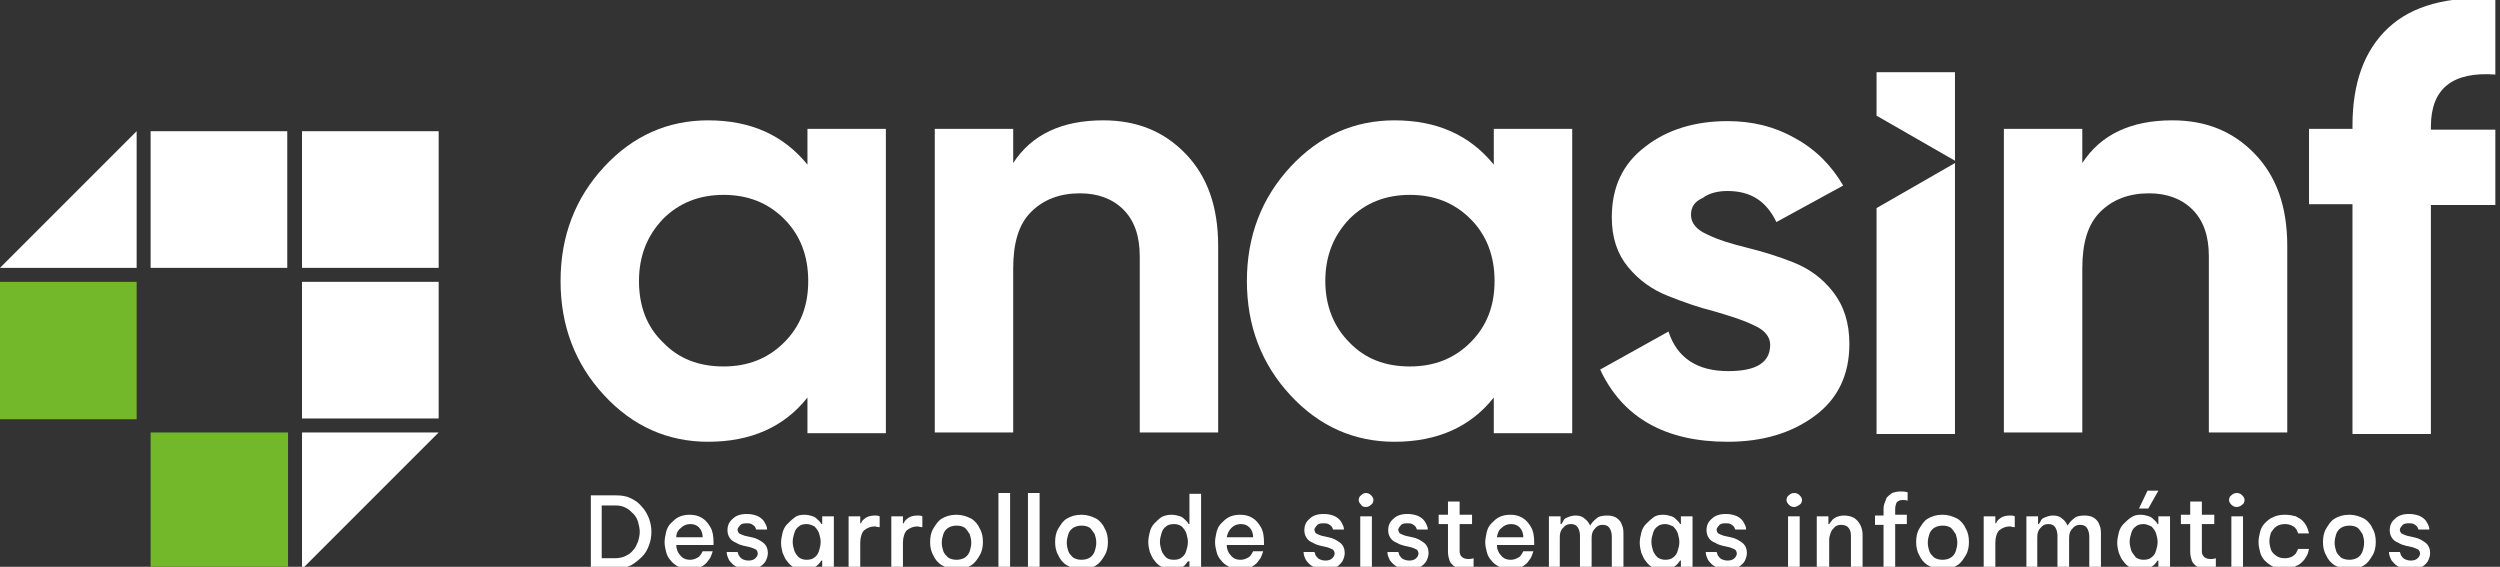 <?xml version="1.0" encoding="utf-8"?>
<!-- Generator: Adobe Illustrator 18.0.0, SVG Export Plug-In . SVG Version: 6.00 Build 0)  -->
<!DOCTYPE svg PUBLIC "-//W3C//DTD SVG 1.1//EN" "http://www.w3.org/Graphics/SVG/1.1/DTD/svg11.dtd">
<svg version="1.1" xmlns="http://www.w3.org/2000/svg" xmlns:xlink="http://www.w3.org/1999/xlink" x="0px" y="0px"
	 viewBox="0 0 322 73" enable-background="new 0 0 322 73" xml:space="preserve">
<rect x="0" y="0" width="322" height="73" fill="#333333" stroke="none"/>
<g id="Capa_2">
	<path fill="#FFFFFF" d="M104,16.6h10.1v39.2H104v-4.6c-3,3.8-7.3,5.7-12.8,5.7c-5.2,0-9.7-2-13.4-6c-3.7-4-5.6-8.9-5.6-14.7
		c0-5.8,1.9-10.7,5.6-14.7c3.7-4,8.2-6,13.4-6c5.5,0,9.7,1.9,12.8,5.7V16.6z M85.4,44.1c2,2.1,4.6,3.1,7.8,3.1c3.1,0,5.7-1,7.8-3.1
		c2.1-2.1,3.1-4.7,3.1-7.9c0-3.2-1-5.9-3.1-8c-2.1-2.1-4.7-3.1-7.8-3.1c-3.1,0-5.7,1-7.8,3.1c-2,2.1-3.1,4.7-3.1,8
		C82.3,39.4,83.3,42.1,85.4,44.1"/>
	<path fill="#FFFFFF" d="M142.1,15.5c4.3,0,7.8,1.4,10.6,4.3c2.8,2.9,4.2,6.8,4.2,11.9v24h-10.1V33c0-2.6-0.7-4.6-2.1-6
		c-1.4-1.4-3.3-2.1-5.6-2.1c-2.6,0-4.7,0.8-6.3,2.4c-1.6,1.6-2.3,4-2.3,7.3v21.1h-10.1V16.6h10.1V21
		C132.9,17.3,136.8,15.5,142.1,15.5"/>
	<path fill="#FFFFFF" d="M192.4,16.6h10.1v39.2h-10.1v-4.6c-3,3.8-7.3,5.7-12.8,5.7c-5.2,0-9.7-2-13.4-6c-3.7-4-5.6-8.9-5.6-14.7
		c0-5.8,1.9-10.7,5.6-14.7c3.7-4,8.2-6,13.4-6c5.5,0,9.7,1.9,12.8,5.7V16.6z M173.8,44.1c2,2.1,4.6,3.1,7.8,3.1c3.1,0,5.7-1,7.8-3.1
		c2.1-2.1,3.1-4.7,3.1-7.9c0-3.2-1-5.9-3.1-8c-2.1-2.1-4.7-3.1-7.8-3.1c-3.1,0-5.7,1-7.8,3.1c-2,2.1-3.1,4.7-3.1,8
		C170.7,39.4,171.8,42.1,173.8,44.1"/>
	<path fill="#FFFFFF" d="M217.8,27.7c0,1,0.7,1.9,2.1,2.5c1.4,0.7,3.1,1.2,5.1,1.7c2,0.5,4,1.1,6,1.9c2,0.8,3.7,2,5.1,3.8
		c1.4,1.8,2.1,4,2.1,6.7c0,4-1.5,7.1-4.5,9.3c-3,2.2-6.7,3.3-11.2,3.3c-8,0-13.5-3.1-16.4-9.3l8.8-4.9c1.1,3.4,3.7,5.1,7.7,5.1
		c3.6,0,5.4-1.1,5.4-3.4c0-1-0.7-1.9-2.1-2.5c-1.4-0.7-3.1-1.2-5.1-1.8c-2-0.5-4-1.2-6-2c-2-0.8-3.7-2-5.1-3.7
		c-1.4-1.7-2.1-3.8-2.1-6.4c0-3.9,1.4-6.9,4.3-9.1c2.8-2.2,6.4-3.3,10.6-3.3c3.2,0,6.1,0.7,8.7,2.2c2.6,1.4,4.7,3.5,6.2,6.1
		l-8.6,4.7c-1.3-2.7-3.3-4-6.3-4c-1.3,0-2.4,0.3-3.2,0.9C218.2,26,217.8,26.7,217.8,27.7"/>
	<path fill="#FFFFFF" d="M279.8,15.5c4.3,0,7.8,1.4,10.6,4.3c2.8,2.9,4.2,6.8,4.2,11.9v24h-10.1V33c0-2.6-0.7-4.6-2.1-6
		c-1.4-1.4-3.3-2.1-5.6-2.1c-2.6,0-4.7,0.8-6.3,2.4c-1.6,1.6-2.3,4-2.3,7.3v21.1h-10.1V16.6h10.1V21
		C270.6,17.3,274.5,15.5,279.8,15.5"/>
	<path fill="#FFFFFF" d="M321.4,9.6c-5.5-0.4-8.3,1.8-8.3,6.7v0.4h8.3v9.7h-8.3v29.5H303V26.3h-5.6v-9.7h5.6v-0.4
		c0-5.5,1.5-9.7,4.6-12.6c3.1-2.9,7.7-4.1,13.8-3.8V9.6z"/>
	<polygon fill="#FFFFFF" points="251.8,20.7 251.8,9.3 241.7,9.3 241.7,14.9 	"/>
	<polygon fill="#FFFFFF" points="241.7,26.8 241.7,55.9 251.8,55.9 251.8,21 	"/>
	<path fill="#FFFFFF" d="M76.1,73.2v-9.4h3.2c0.8,0,1.4,0.1,2,0.4c0.6,0.3,1,0.6,1.4,1.1c0.4,0.4,0.7,1,0.9,1.5
		c0.2,0.6,0.3,1.1,0.3,1.7c0,0.6-0.1,1.2-0.3,1.7c-0.2,0.6-0.5,1.1-0.9,1.5c-0.4,0.4-0.9,0.8-1.4,1.1c-0.6,0.3-1.2,0.4-2,0.4H76.1z
		 M79.2,65.1h-1.7v6.8h1.7c0.5,0,1-0.1,1.4-0.3c0.4-0.2,0.7-0.4,1-0.8c0.3-0.3,0.4-0.7,0.6-1.1c0.1-0.4,0.2-0.8,0.2-1.2
		c0-0.4-0.1-0.8-0.2-1.2c-0.1-0.4-0.3-0.8-0.6-1.1c-0.3-0.3-0.6-0.6-1-0.8C80.2,65.2,79.8,65.1,79.2,65.1"/>
	<path fill="#FFFFFF" d="M88.9,73.3c-0.6,0-1.1-0.1-1.5-0.3c-0.4-0.2-0.8-0.5-1-0.8c-0.3-0.3-0.5-0.7-0.6-1.1
		c-0.1-0.4-0.2-0.8-0.2-1.3c0-0.4,0.1-0.8,0.2-1.3c0.1-0.4,0.3-0.8,0.6-1.1c0.3-0.3,0.6-0.6,1-0.8c0.4-0.2,0.9-0.3,1.4-0.3
		c0.6,0,1.1,0.1,1.6,0.4c0.5,0.3,0.8,0.7,1.1,1.2c0.3,0.5,0.4,1.2,0.4,1.9v0.4h-4.8c0,0.5,0.2,1,0.5,1.3c0.3,0.4,0.7,0.6,1.3,0.6
		c0.3,0,0.6-0.1,0.8-0.2c0.2-0.1,0.4-0.2,0.5-0.4c0.1-0.1,0.2-0.3,0.3-0.5h1.3c-0.1,0.3-0.2,0.6-0.3,0.8c-0.1,0.2-0.3,0.4-0.5,0.7
		c-0.2,0.2-0.5,0.4-0.8,0.6C89.8,73.3,89.4,73.3,88.9,73.3 M87.1,69.2h3.4c0-0.6-0.2-1-0.5-1.3c-0.3-0.3-0.7-0.4-1.1-0.4
		c-0.5,0-0.9,0.2-1.2,0.5C87.3,68.3,87.1,68.7,87.1,69.2"/>
	<path fill="#FFFFFF" d="M96.4,73.3c-0.5,0-1-0.1-1.3-0.2c-0.3-0.1-0.6-0.3-0.8-0.5c-0.2-0.2-0.4-0.4-0.5-0.7
		c-0.1-0.2-0.2-0.5-0.2-0.8H95c0.1,0.2,0.1,0.4,0.2,0.5c0.1,0.1,0.2,0.3,0.4,0.4c0.2,0.1,0.5,0.2,0.8,0.2c0.4,0,0.7-0.1,0.9-0.3
		c0.2-0.2,0.3-0.4,0.3-0.6c0-0.2-0.1-0.4-0.2-0.5c-0.2-0.1-0.4-0.2-0.7-0.3l-0.9-0.2c-0.4-0.1-0.7-0.2-1-0.4
		c-0.3-0.1-0.6-0.3-0.8-0.6c-0.2-0.3-0.3-0.6-0.3-1c0-0.6,0.2-1.1,0.7-1.5c0.4-0.4,1-0.6,1.8-0.6c0.5,0,0.9,0.1,1.2,0.2
		c0.3,0.1,0.6,0.3,0.8,0.5c0.2,0.2,0.3,0.4,0.4,0.6c0.1,0.2,0.2,0.4,0.2,0.7h-1.4c-0.1-0.2-0.1-0.3-0.2-0.4
		c-0.1-0.1-0.2-0.2-0.4-0.3c-0.2-0.1-0.4-0.1-0.7-0.1c-0.4,0-0.7,0.1-0.8,0.3c-0.2,0.2-0.3,0.4-0.3,0.5c0,0.2,0.1,0.4,0.2,0.5
		c0.2,0.1,0.4,0.2,0.7,0.3l0.9,0.2c0.6,0.1,1.1,0.4,1.5,0.7c0.4,0.3,0.6,0.8,0.6,1.3c0,0.4-0.1,0.7-0.3,1.1
		c-0.2,0.3-0.5,0.6-0.9,0.8C97.4,73.2,96.9,73.3,96.4,73.3"/>
	<path fill="#FFFFFF" d="M103.6,66.3c0.4,0,0.8,0.1,1.1,0.2c0.3,0.1,0.5,0.3,0.7,0.5c0.2,0.2,0.3,0.3,0.4,0.5h0.1v-1h1.5v6.7h-1.5
		v-1h-0.1c-0.1,0.1-0.2,0.3-0.4,0.5c-0.2,0.2-0.4,0.3-0.7,0.5c-0.3,0.1-0.6,0.2-1.1,0.2c-0.5,0-1-0.1-1.3-0.3
		c-0.4-0.2-0.7-0.5-0.9-0.8c-0.3-0.3-0.4-0.7-0.6-1.1c-0.1-0.4-0.2-0.8-0.2-1.3c0-0.4,0.1-0.9,0.2-1.3c0.1-0.4,0.3-0.8,0.6-1.1
		c0.3-0.3,0.6-0.6,0.9-0.8C102.6,66.4,103.1,66.3,103.6,66.3 M103.9,67.5c-0.4,0-0.8,0.1-1,0.3c-0.3,0.2-0.5,0.5-0.6,0.9
		c-0.1,0.3-0.2,0.7-0.2,1.1c0,0.4,0.1,0.7,0.2,1.1c0.1,0.3,0.3,0.6,0.6,0.9c0.3,0.2,0.6,0.3,1,0.3c0.4,0,0.8-0.1,1-0.3
		c0.3-0.2,0.5-0.5,0.6-0.9c0.1-0.3,0.2-0.7,0.2-1.1c0-0.4-0.1-0.7-0.2-1.1c-0.1-0.3-0.3-0.6-0.6-0.9
		C104.7,67.7,104.3,67.5,103.9,67.5"/>
	<path fill="#FFFFFF" d="M109.3,73.2v-6.7h1.5v0.9h0.1c0.1-0.3,0.3-0.5,0.6-0.7c0.3-0.2,0.7-0.3,1.2-0.3c0.2,0,0.4,0,0.6,0.1v1.4
		c-0.3,0-0.5-0.1-0.6-0.1c-0.6,0-1,0.2-1.4,0.5c-0.3,0.3-0.5,0.9-0.5,1.6v3.4H109.3z"/>
	<path fill="#FFFFFF" d="M114.8,73.2v-6.7h1.5v0.9h0.1c0.1-0.3,0.3-0.5,0.6-0.7c0.3-0.2,0.7-0.3,1.2-0.3c0.2,0,0.4,0,0.6,0.1v1.4
		c-0.3,0-0.5-0.1-0.6-0.1c-0.6,0-1,0.2-1.4,0.5c-0.3,0.3-0.5,0.9-0.5,1.6v3.4H114.8z"/>
	<path fill="#FFFFFF" d="M123.2,73.3c-0.7,0-1.4-0.2-1.9-0.5c-0.5-0.3-0.9-0.8-1.1-1.3c-0.3-0.5-0.4-1.1-0.4-1.7
		c0-0.6,0.1-1.2,0.4-1.7c0.3-0.5,0.6-1,1.1-1.3c0.5-0.3,1.1-0.5,1.9-0.5c0.7,0,1.3,0.2,1.9,0.5c0.5,0.3,0.9,0.8,1.1,1.3
		c0.3,0.5,0.4,1.1,0.4,1.7c0,0.6-0.1,1.2-0.4,1.7c-0.3,0.5-0.6,1-1.1,1.3C124.5,73.2,123.9,73.3,123.2,73.3 M123.2,72.1
		c0.4,0,0.8-0.1,1.1-0.3c0.3-0.2,0.5-0.5,0.6-0.8c0.1-0.3,0.2-0.7,0.2-1.1c0-0.4-0.1-0.8-0.2-1.1c-0.2-0.3-0.4-0.6-0.6-0.8
		c-0.3-0.2-0.6-0.3-1.1-0.3c-0.4,0-0.8,0.1-1.1,0.3c-0.3,0.2-0.5,0.5-0.6,0.8c-0.1,0.3-0.2,0.7-0.2,1.1c0,0.4,0.1,0.8,0.2,1.1
		c0.1,0.3,0.4,0.6,0.6,0.8C122.4,72,122.8,72.1,123.2,72.1"/>
	<polygon fill="#FFFFFF" points="128.6,73.2 128.6,63.5 130.1,63.5 130.1,73.2 	"/>
	<polygon fill="#FFFFFF" points="132.4,73.2 132.4,63.5 133.9,63.5 133.9,73.2 	"/>
	<path fill="#FFFFFF" d="M139.3,73.3c-0.7,0-1.4-0.2-1.9-0.5c-0.5-0.3-0.9-0.8-1.1-1.3c-0.3-0.5-0.4-1.1-0.4-1.7
		c0-0.6,0.1-1.2,0.4-1.7c0.3-0.5,0.6-1,1.1-1.3c0.5-0.3,1.1-0.5,1.9-0.5c0.7,0,1.3,0.2,1.9,0.5c0.5,0.3,0.9,0.8,1.1,1.3
		c0.3,0.5,0.4,1.1,0.4,1.7c0,0.6-0.1,1.2-0.4,1.7c-0.3,0.5-0.6,1-1.1,1.3C140.7,73.2,140,73.3,139.3,73.3 M139.3,72.1
		c0.4,0,0.8-0.1,1.1-0.3c0.3-0.2,0.5-0.5,0.6-0.8c0.1-0.3,0.2-0.7,0.2-1.1c0-0.4-0.1-0.8-0.2-1.1c-0.2-0.3-0.4-0.6-0.6-0.8
		c-0.3-0.2-0.6-0.3-1.1-0.3c-0.4,0-0.8,0.1-1.1,0.3c-0.3,0.2-0.5,0.5-0.6,0.8c-0.1,0.3-0.2,0.7-0.2,1.1c0,0.4,0.1,0.8,0.2,1.1
		c0.1,0.3,0.4,0.6,0.6,0.8C138.5,72,138.9,72.1,139.3,72.1"/>
	<path fill="#FFFFFF" d="M150.9,73.3c-0.5,0-1-0.1-1.3-0.3c-0.4-0.2-0.7-0.5-0.9-0.8c-0.3-0.3-0.4-0.7-0.6-1.1
		c-0.1-0.4-0.2-0.8-0.2-1.3c0-0.4,0.1-0.9,0.2-1.3c0.1-0.4,0.3-0.8,0.6-1.1c0.3-0.3,0.6-0.6,0.9-0.8c0.4-0.2,0.8-0.3,1.3-0.3
		c0.4,0,0.8,0.1,1.1,0.2c0.3,0.1,0.5,0.3,0.7,0.5c0.2,0.2,0.3,0.3,0.4,0.5h0.1v-3.9h1.5v9.7h-1.5v-1H153c-0.1,0.1-0.2,0.3-0.4,0.5
		c-0.2,0.2-0.4,0.3-0.7,0.5C151.6,73.3,151.3,73.3,150.9,73.3 M151.2,72.1c0.4,0,0.8-0.1,1-0.3c0.3-0.2,0.5-0.5,0.6-0.9
		c0.1-0.3,0.2-0.7,0.2-1.1c0-0.4-0.1-0.7-0.2-1.1c-0.1-0.3-0.3-0.6-0.6-0.9c-0.3-0.2-0.6-0.3-1-0.3c-0.4,0-0.8,0.1-1,0.3
		c-0.3,0.2-0.5,0.5-0.6,0.9c-0.1,0.3-0.2,0.7-0.2,1.1c0,0.4,0.1,0.7,0.2,1.1c0.1,0.3,0.3,0.6,0.6,0.9
		C150.4,72,150.8,72.1,151.2,72.1"/>
	<path fill="#FFFFFF" d="M159.8,73.3c-0.6,0-1.1-0.1-1.5-0.3c-0.4-0.2-0.8-0.5-1-0.8c-0.3-0.3-0.5-0.7-0.6-1.1
		c-0.1-0.4-0.2-0.8-0.2-1.3c0-0.4,0.1-0.8,0.2-1.3c0.1-0.4,0.3-0.8,0.6-1.1c0.3-0.3,0.6-0.6,1-0.8c0.4-0.2,0.9-0.3,1.4-0.3
		c0.6,0,1.1,0.1,1.6,0.4c0.5,0.3,0.8,0.7,1.1,1.2c0.3,0.5,0.4,1.2,0.4,1.9v0.4H158c0,0.5,0.2,1,0.5,1.3c0.3,0.4,0.7,0.6,1.3,0.6
		c0.3,0,0.6-0.1,0.8-0.2c0.2-0.1,0.4-0.2,0.5-0.4c0.1-0.1,0.2-0.3,0.3-0.5h1.3c-0.1,0.3-0.2,0.6-0.3,0.8c-0.1,0.2-0.3,0.4-0.5,0.7
		c-0.2,0.2-0.5,0.4-0.8,0.6C160.8,73.3,160.3,73.3,159.8,73.3 M158,69.2h3.4c0-0.6-0.2-1-0.5-1.3c-0.3-0.3-0.7-0.4-1.1-0.4
		c-0.5,0-0.9,0.2-1.2,0.5C158.3,68.3,158.1,68.7,158,69.2"/>
	<path fill="#FFFFFF" d="M170.7,73.3c-0.5,0-1-0.1-1.3-0.2c-0.3-0.1-0.6-0.3-0.8-0.5c-0.2-0.2-0.4-0.4-0.5-0.7
		c-0.1-0.2-0.2-0.5-0.2-0.8h1.4c0.1,0.2,0.1,0.4,0.2,0.5c0.1,0.1,0.2,0.3,0.4,0.4c0.2,0.1,0.5,0.2,0.8,0.2c0.4,0,0.7-0.1,0.9-0.3
		c0.2-0.2,0.3-0.4,0.3-0.6c0-0.2-0.1-0.4-0.2-0.5c-0.2-0.1-0.4-0.2-0.7-0.3l-0.9-0.2c-0.4-0.1-0.7-0.2-1-0.4
		c-0.3-0.1-0.6-0.3-0.8-0.6c-0.2-0.3-0.3-0.6-0.3-1c0-0.6,0.2-1.1,0.7-1.5c0.4-0.4,1-0.6,1.8-0.6c0.5,0,0.9,0.1,1.2,0.2
		c0.3,0.1,0.6,0.3,0.8,0.5c0.2,0.2,0.3,0.4,0.4,0.6c0.1,0.2,0.2,0.4,0.2,0.7h-1.4c-0.1-0.2-0.1-0.3-0.2-0.4
		c-0.1-0.1-0.2-0.2-0.4-0.3c-0.2-0.1-0.4-0.1-0.7-0.1c-0.4,0-0.7,0.1-0.8,0.3c-0.2,0.2-0.3,0.4-0.3,0.5c0,0.2,0.1,0.4,0.2,0.5
		c0.2,0.1,0.4,0.2,0.7,0.3l0.9,0.2c0.6,0.1,1.1,0.4,1.5,0.7c0.4,0.3,0.6,0.8,0.6,1.3c0,0.4-0.1,0.7-0.3,1.1
		c-0.2,0.3-0.5,0.6-0.9,0.8C171.7,73.2,171.2,73.3,170.7,73.3"/>
	<path fill="#FFFFFF" d="M175.9,65.3c-0.3,0-0.5-0.1-0.6-0.3c-0.2-0.2-0.3-0.4-0.3-0.6c0-0.2,0.1-0.5,0.3-0.6
		c0.2-0.2,0.4-0.3,0.6-0.3c0.3,0,0.5,0.1,0.7,0.3c0.2,0.2,0.3,0.4,0.3,0.6c0,0.2-0.1,0.5-0.3,0.6C176.4,65.2,176.2,65.3,175.9,65.3
		 M175.2,66.5h1.5v6.7h-1.5V66.5z"/>
	<path fill="#FFFFFF" d="M181.5,73.3c-0.5,0-1-0.1-1.3-0.2c-0.3-0.1-0.6-0.3-0.8-0.5c-0.2-0.2-0.4-0.4-0.5-0.7
		c-0.1-0.2-0.2-0.5-0.2-0.8h1.4c0.1,0.2,0.1,0.4,0.2,0.5c0.1,0.1,0.2,0.3,0.4,0.4c0.2,0.1,0.5,0.2,0.8,0.2c0.4,0,0.7-0.1,0.9-0.3
		c0.2-0.2,0.3-0.4,0.3-0.6c0-0.2-0.1-0.4-0.2-0.5c-0.2-0.1-0.4-0.2-0.7-0.3l-0.9-0.2c-0.4-0.1-0.7-0.2-1-0.4
		c-0.3-0.1-0.6-0.3-0.8-0.6c-0.2-0.3-0.3-0.6-0.3-1c0-0.6,0.2-1.1,0.7-1.5c0.4-0.4,1-0.6,1.8-0.6c0.5,0,0.9,0.1,1.2,0.2
		c0.3,0.1,0.6,0.3,0.8,0.5c0.2,0.2,0.3,0.4,0.4,0.6c0.1,0.2,0.2,0.4,0.2,0.7h-1.4c-0.1-0.2-0.1-0.3-0.2-0.4
		c-0.1-0.1-0.2-0.2-0.4-0.3c-0.2-0.1-0.4-0.1-0.7-0.1c-0.4,0-0.7,0.1-0.8,0.3c-0.2,0.2-0.3,0.4-0.3,0.5c0,0.2,0.1,0.4,0.2,0.5
		c0.2,0.1,0.4,0.2,0.7,0.3l0.9,0.2c0.6,0.1,1.1,0.4,1.5,0.7c0.4,0.3,0.6,0.8,0.6,1.3c0,0.4-0.1,0.7-0.3,1.1
		c-0.2,0.3-0.5,0.6-0.9,0.8C182.5,73.2,182.1,73.3,181.5,73.3"/>
	<path fill="#FFFFFF" d="M188.7,73.3c-0.5,0-1-0.1-1.3-0.3c-0.3-0.2-0.6-0.5-0.7-0.8c-0.1-0.3-0.2-0.7-0.2-1.1v-3.6h-1.2v-1.2h1.2
		v-1.7h1.5v1.7h1.6v1.2H188v3.5c0,0.6,0.4,1,1.1,1c0.2,0,0.4,0,0.7-0.1v1.2C189.4,73.3,189,73.3,188.7,73.3"/>
	<path fill="#FFFFFF" d="M194.6,73.3c-0.6,0-1.1-0.1-1.5-0.3c-0.4-0.2-0.8-0.5-1-0.8c-0.3-0.3-0.5-0.7-0.6-1.1
		c-0.1-0.4-0.2-0.8-0.2-1.3c0-0.4,0.1-0.8,0.2-1.3c0.1-0.4,0.3-0.8,0.6-1.1c0.3-0.3,0.6-0.6,1-0.8c0.4-0.2,0.9-0.3,1.4-0.3
		c0.6,0,1.1,0.1,1.6,0.4c0.5,0.3,0.8,0.7,1.1,1.2c0.3,0.5,0.4,1.2,0.4,1.9v0.4h-4.8c0,0.5,0.2,1,0.5,1.3c0.3,0.4,0.7,0.6,1.3,0.6
		c0.3,0,0.6-0.1,0.8-0.2c0.2-0.1,0.4-0.2,0.5-0.4c0.1-0.1,0.2-0.3,0.3-0.5h1.3c-0.1,0.3-0.2,0.6-0.3,0.8c-0.1,0.2-0.3,0.4-0.5,0.7
		c-0.2,0.2-0.5,0.4-0.8,0.6C195.5,73.3,195.1,73.3,194.6,73.3 M192.8,69.2h3.4c0-0.6-0.2-1-0.5-1.3c-0.3-0.3-0.7-0.4-1.1-0.4
		c-0.5,0-0.9,0.2-1.2,0.5C193,68.3,192.9,68.7,192.8,69.2"/>
	<path fill="#FFFFFF" d="M199.5,73.2v-6.7h1.5v1h0.1c0.1-0.1,0.2-0.3,0.3-0.5c0.1-0.2,0.3-0.3,0.6-0.4c0.2-0.1,0.6-0.2,0.9-0.2
		c0.5,0,0.9,0.1,1.2,0.4c0.3,0.2,0.6,0.6,0.7,0.9h0c0.2-0.3,0.4-0.6,0.8-0.9c0.3-0.3,0.8-0.4,1.4-0.4c0.5,0,0.9,0.1,1.2,0.3
		c0.3,0.2,0.6,0.5,0.7,0.9c0.2,0.4,0.2,0.8,0.2,1.3v4.4h-1.5v-4.2c0-0.4-0.1-0.8-0.3-1.1c-0.2-0.3-0.5-0.4-0.9-0.4
		c-0.3,0-0.6,0.1-0.8,0.3c-0.2,0.2-0.4,0.4-0.5,0.7c-0.1,0.3-0.1,0.6-0.1,0.8v3.8h-1.5v-4.2c0-0.4-0.1-0.8-0.3-1.1
		c-0.2-0.3-0.5-0.4-0.9-0.4c-0.3,0-0.6,0.1-0.8,0.3c-0.2,0.2-0.4,0.4-0.5,0.7c-0.1,0.3-0.1,0.6-0.1,0.8v3.8H199.5z"/>
	<path fill="#FFFFFF" d="M214.2,66.3c0.4,0,0.8,0.1,1.1,0.2c0.3,0.1,0.5,0.3,0.7,0.5c0.2,0.2,0.3,0.3,0.4,0.5h0.1v-1h1.5v6.7h-1.5
		v-1h-0.1c-0.1,0.1-0.2,0.3-0.4,0.5c-0.2,0.2-0.4,0.3-0.7,0.5c-0.3,0.1-0.6,0.2-1.1,0.2c-0.5,0-1-0.1-1.3-0.3
		c-0.4-0.2-0.7-0.5-0.9-0.8c-0.3-0.3-0.4-0.7-0.6-1.1c-0.1-0.4-0.2-0.8-0.2-1.3c0-0.4,0.1-0.9,0.2-1.3c0.1-0.4,0.3-0.8,0.6-1.1
		c0.3-0.3,0.6-0.6,0.9-0.8C213.2,66.4,213.7,66.3,214.2,66.3 M214.5,67.5c-0.4,0-0.8,0.1-1,0.3c-0.3,0.2-0.5,0.5-0.6,0.9
		c-0.1,0.3-0.2,0.7-0.2,1.1c0,0.4,0.1,0.7,0.2,1.1c0.1,0.3,0.3,0.6,0.6,0.9c0.3,0.2,0.6,0.3,1,0.3c0.4,0,0.8-0.1,1-0.3
		c0.3-0.2,0.5-0.5,0.6-0.9c0.1-0.3,0.2-0.7,0.2-1.1c0-0.4-0.1-0.7-0.2-1.1c-0.1-0.3-0.3-0.6-0.6-0.9
		C215.2,67.7,214.9,67.5,214.5,67.5"/>
	<path fill="#FFFFFF" d="M222.5,73.3c-0.5,0-1-0.1-1.3-0.2c-0.3-0.1-0.6-0.3-0.8-0.5c-0.2-0.2-0.4-0.4-0.5-0.7
		c-0.1-0.2-0.2-0.5-0.2-0.8h1.4c0.1,0.2,0.1,0.4,0.2,0.5c0.1,0.1,0.2,0.3,0.4,0.4c0.2,0.1,0.5,0.2,0.8,0.2c0.4,0,0.7-0.1,0.9-0.3
		c0.2-0.2,0.3-0.4,0.3-0.6c0-0.2-0.1-0.4-0.2-0.5c-0.2-0.1-0.4-0.2-0.7-0.3l-0.9-0.2c-0.4-0.1-0.7-0.2-1-0.4
		c-0.3-0.1-0.6-0.3-0.8-0.6c-0.2-0.3-0.3-0.6-0.3-1c0-0.6,0.2-1.1,0.7-1.5c0.4-0.4,1-0.6,1.8-0.6c0.5,0,0.9,0.1,1.2,0.2
		c0.3,0.1,0.6,0.3,0.8,0.5c0.2,0.2,0.3,0.4,0.4,0.6c0.1,0.2,0.2,0.4,0.2,0.7h-1.4c-0.1-0.2-0.1-0.3-0.2-0.4
		c-0.1-0.1-0.2-0.2-0.4-0.3c-0.2-0.1-0.4-0.1-0.7-0.1c-0.4,0-0.7,0.1-0.8,0.3c-0.2,0.2-0.3,0.4-0.3,0.5c0,0.2,0.1,0.4,0.2,0.5
		c0.2,0.1,0.4,0.2,0.7,0.3l0.9,0.2c0.6,0.1,1.1,0.4,1.5,0.7c0.4,0.3,0.6,0.8,0.6,1.3c0,0.4-0.1,0.7-0.3,1.1
		c-0.2,0.3-0.5,0.6-0.9,0.8C223.5,73.2,223,73.3,222.5,73.3"/>
	<path fill="#FFFFFF" d="M231.1,65.3c-0.3,0-0.5-0.1-0.7-0.3c-0.2-0.2-0.3-0.4-0.3-0.6c0-0.2,0.1-0.5,0.3-0.6
		c0.2-0.2,0.4-0.3,0.7-0.3s0.5,0.1,0.7,0.3c0.2,0.2,0.3,0.4,0.3,0.6c0,0.2-0.1,0.5-0.3,0.6C231.5,65.2,231.3,65.3,231.1,65.3
		 M230.3,66.5h1.5v6.7h-1.5V66.5z"/>
	<path fill="#FFFFFF" d="M234,73.2v-6.7h1.5v1h0.1c0.1-0.1,0.2-0.3,0.3-0.4c0.1-0.2,0.3-0.3,0.6-0.5c0.3-0.1,0.6-0.2,1-0.2
		c0.5,0,0.9,0.1,1.3,0.3c0.3,0.2,0.6,0.5,0.8,0.9c0.2,0.4,0.3,0.8,0.3,1.3v4.4h-1.5V69c0-0.4-0.1-0.8-0.3-1c-0.2-0.3-0.6-0.4-1-0.4
		c-0.3,0-0.6,0.1-0.8,0.3c-0.2,0.2-0.4,0.4-0.5,0.7c-0.1,0.3-0.2,0.6-0.2,0.9v3.8H234z"/>
	<path fill="#FFFFFF" d="M242.6,73.2v-5.6h-1.1v-1.2h1.1v-0.7c0-0.3,0-0.5,0.1-0.8c0.1-0.3,0.2-0.5,0.3-0.8c0.2-0.2,0.4-0.4,0.7-0.6
		c0.3-0.1,0.6-0.2,1.1-0.2c0.2,0,0.5,0,0.9,0.1v1.1c-0.2-0.1-0.4-0.1-0.6-0.1c-0.4,0-0.6,0.1-0.8,0.3c-0.1,0.2-0.2,0.5-0.2,0.9v0.7
		h1.5v1.2h-1.5v5.6H242.6z"/>
	<path fill="#FFFFFF" d="M250.2,73.3c-0.7,0-1.4-0.2-1.9-0.5c-0.5-0.3-0.9-0.8-1.1-1.3c-0.3-0.5-0.4-1.1-0.4-1.7
		c0-0.6,0.1-1.2,0.4-1.7c0.3-0.5,0.6-1,1.1-1.3c0.5-0.3,1.1-0.5,1.9-0.5c0.7,0,1.3,0.2,1.9,0.5c0.5,0.3,0.9,0.8,1.1,1.3
		c0.3,0.5,0.4,1.1,0.4,1.7c0,0.6-0.1,1.2-0.4,1.7c-0.3,0.5-0.6,1-1.1,1.3C251.5,73.2,250.9,73.3,250.2,73.3 M250.2,72.1
		c0.4,0,0.8-0.1,1.1-0.3c0.3-0.2,0.5-0.5,0.6-0.8c0.1-0.3,0.2-0.7,0.2-1.1c0-0.4-0.1-0.8-0.2-1.1c-0.2-0.3-0.4-0.6-0.6-0.8
		c-0.3-0.2-0.6-0.3-1.1-0.3c-0.4,0-0.8,0.1-1.1,0.3c-0.3,0.2-0.5,0.5-0.6,0.8c-0.1,0.3-0.2,0.7-0.2,1.1c0,0.4,0.1,0.8,0.2,1.1
		c0.1,0.3,0.4,0.6,0.6,0.8C249.4,72,249.8,72.1,250.2,72.1"/>
	<path fill="#FFFFFF" d="M255.5,73.2v-6.7h1.5v0.9h0.1c0.1-0.3,0.3-0.5,0.6-0.7c0.3-0.2,0.7-0.3,1.2-0.3c0.2,0,0.4,0,0.6,0.1v1.4
		c-0.3,0-0.5-0.1-0.6-0.1c-0.6,0-1,0.2-1.4,0.5c-0.3,0.3-0.5,0.9-0.5,1.6v3.4H255.5z"/>
	<path fill="#FFFFFF" d="M261,73.2v-6.7h1.5v1h0.1c0.1-0.1,0.2-0.3,0.3-0.5c0.1-0.2,0.3-0.3,0.6-0.4c0.2-0.1,0.6-0.2,0.9-0.2
		c0.5,0,0.9,0.1,1.2,0.4c0.3,0.2,0.6,0.6,0.7,0.9h0c0.2-0.3,0.4-0.6,0.8-0.9c0.3-0.3,0.8-0.4,1.4-0.4c0.5,0,0.9,0.1,1.2,0.3
		c0.3,0.2,0.6,0.5,0.7,0.9c0.2,0.4,0.2,0.8,0.2,1.3v4.4h-1.5v-4.2c0-0.4-0.1-0.8-0.3-1.1c-0.2-0.3-0.5-0.4-0.9-0.4
		c-0.3,0-0.6,0.1-0.8,0.3c-0.2,0.2-0.4,0.4-0.5,0.7c-0.1,0.3-0.1,0.6-0.1,0.8v3.8h-1.5v-4.2c0-0.4-0.1-0.8-0.3-1.1
		c-0.2-0.3-0.5-0.4-0.9-0.4c-0.3,0-0.6,0.1-0.8,0.3c-0.2,0.2-0.4,0.4-0.5,0.7c-0.1,0.3-0.1,0.6-0.1,0.8v3.8H261z"/>
	<path fill="#FFFFFF" d="M275.7,66.3c0.4,0,0.8,0.1,1.1,0.2c0.3,0.1,0.5,0.3,0.7,0.5c0.2,0.2,0.3,0.3,0.4,0.5h0.1v-1h1.5v6.7h-1.5
		v-1h-0.1c-0.1,0.1-0.2,0.3-0.4,0.5c-0.2,0.2-0.4,0.3-0.7,0.5c-0.3,0.1-0.6,0.2-1.1,0.2c-0.5,0-1-0.1-1.3-0.3
		c-0.4-0.2-0.7-0.5-0.9-0.8c-0.3-0.3-0.4-0.7-0.6-1.1c-0.1-0.4-0.2-0.8-0.2-1.3c0-0.4,0.1-0.9,0.2-1.3c0.1-0.4,0.3-0.8,0.6-1.1
		c0.3-0.3,0.6-0.6,0.9-0.8C274.8,66.4,275.2,66.3,275.7,66.3 M276.1,67.5c-0.4,0-0.8,0.1-1,0.3c-0.3,0.2-0.5,0.5-0.6,0.9
		c-0.1,0.3-0.2,0.7-0.2,1.1c0,0.4,0.1,0.7,0.2,1.1c0.1,0.3,0.4,0.6,0.6,0.9c0.3,0.2,0.6,0.3,1,0.3c0.4,0,0.8-0.1,1-0.3
		c0.3-0.2,0.5-0.5,0.6-0.9c0.1-0.3,0.2-0.7,0.2-1.1c0-0.4-0.1-0.7-0.2-1.1c-0.1-0.3-0.3-0.6-0.6-0.9
		C276.8,67.7,276.5,67.5,276.1,67.5 M276.7,65.5l-1.2,0l1.1-2.3h1.4L276.7,65.5z"/>
	<path fill="#FFFFFF" d="M284.3,73.3c-0.5,0-1-0.1-1.3-0.3c-0.3-0.2-0.6-0.5-0.7-0.8c-0.1-0.3-0.2-0.7-0.2-1.1v-3.6h-1.2v-1.2h1.2
		v-1.7h1.5v1.7h1.6v1.2h-1.6v3.5c0,0.6,0.4,1,1.1,1c0.2,0,0.4,0,0.7-0.1v1.2C284.9,73.3,284.5,73.3,284.3,73.3"/>
	<path fill="#FFFFFF" d="M288.1,65.3c-0.3,0-0.5-0.1-0.7-0.3c-0.2-0.2-0.3-0.4-0.3-0.6c0-0.2,0.1-0.5,0.3-0.6
		c0.2-0.2,0.4-0.3,0.7-0.3c0.3,0,0.5,0.1,0.7,0.3c0.2,0.2,0.3,0.4,0.3,0.6c0,0.2-0.1,0.5-0.3,0.6C288.6,65.2,288.3,65.3,288.1,65.3
		 M287.4,66.5h1.5v6.7h-1.5V66.5z"/>
	<path fill="#FFFFFF" d="M294.3,73.3c-0.6,0-1.1-0.1-1.5-0.3c-0.4-0.2-0.8-0.5-1.1-0.8c-0.3-0.3-0.5-0.7-0.6-1.1
		c-0.1-0.4-0.2-0.8-0.2-1.3c0-0.4,0.1-0.9,0.2-1.3c0.1-0.4,0.3-0.8,0.6-1.1c0.3-0.3,0.6-0.6,1.1-0.8c0.4-0.2,0.9-0.3,1.5-0.3
		c0.6,0,1,0.1,1.4,0.2c0.4,0.2,0.7,0.4,0.9,0.6c0.2,0.2,0.4,0.5,0.5,0.7c0.1,0.2,0.2,0.5,0.3,0.9H296c-0.1-0.3-0.2-0.5-0.3-0.6
		c-0.1-0.2-0.3-0.3-0.5-0.4c-0.2-0.1-0.5-0.2-0.9-0.2c-0.4,0-0.8,0.1-1.1,0.3c-0.3,0.2-0.5,0.5-0.7,0.8c-0.1,0.3-0.2,0.7-0.2,1.1
		c0,0.4,0.1,0.8,0.2,1.1c0.1,0.3,0.4,0.6,0.7,0.8c0.3,0.2,0.6,0.3,1.1,0.3c0.4,0,0.7-0.1,0.9-0.2c0.2-0.1,0.4-0.3,0.5-0.4
		c0.1-0.2,0.2-0.4,0.3-0.6h1.4c-0.1,0.3-0.1,0.6-0.3,0.9c-0.1,0.2-0.3,0.5-0.5,0.7c-0.2,0.2-0.5,0.5-0.9,0.6
		C295.4,73.3,294.9,73.3,294.3,73.3"/>
	<path fill="#FFFFFF" d="M302.6,73.3c-0.7,0-1.4-0.2-1.9-0.5c-0.5-0.3-0.9-0.8-1.1-1.3c-0.3-0.5-0.4-1.1-0.4-1.7
		c0-0.6,0.1-1.2,0.4-1.7c0.3-0.5,0.6-1,1.1-1.3c0.5-0.3,1.1-0.5,1.9-0.5c0.7,0,1.3,0.2,1.9,0.5c0.5,0.3,0.9,0.8,1.1,1.3
		c0.3,0.5,0.4,1.1,0.4,1.7c0,0.6-0.1,1.2-0.4,1.7c-0.3,0.5-0.6,1-1.1,1.3C303.9,73.2,303.3,73.3,302.6,73.3 M302.6,72.1
		c0.4,0,0.8-0.1,1.1-0.3c0.3-0.2,0.5-0.5,0.6-0.8c0.1-0.3,0.2-0.7,0.2-1.1c0-0.4-0.1-0.8-0.2-1.1c-0.2-0.3-0.4-0.6-0.6-0.8
		c-0.3-0.2-0.6-0.3-1.1-0.3c-0.4,0-0.8,0.1-1.1,0.3c-0.3,0.2-0.5,0.5-0.6,0.8c-0.1,0.3-0.2,0.7-0.2,1.1c0,0.4,0.1,0.8,0.2,1.1
		c0.1,0.3,0.4,0.6,0.6,0.8C301.8,72,302.2,72.1,302.6,72.1"/>
	<path fill="#FFFFFF" d="M310.5,73.3c-0.5,0-1-0.1-1.3-0.2c-0.3-0.1-0.6-0.3-0.8-0.5c-0.2-0.2-0.4-0.4-0.5-0.7
		c-0.1-0.2-0.2-0.5-0.2-0.8h1.4c0.1,0.2,0.1,0.4,0.2,0.5c0.1,0.1,0.2,0.3,0.4,0.4c0.2,0.1,0.5,0.2,0.8,0.2c0.4,0,0.7-0.1,0.9-0.3
		c0.2-0.2,0.3-0.4,0.3-0.6c0-0.2-0.1-0.4-0.2-0.5c-0.2-0.1-0.4-0.2-0.7-0.3l-0.9-0.2c-0.4-0.1-0.7-0.2-1-0.4
		c-0.3-0.1-0.6-0.3-0.8-0.6c-0.2-0.3-0.3-0.6-0.3-1c0-0.6,0.2-1.1,0.7-1.5c0.4-0.4,1-0.6,1.8-0.6c0.5,0,0.9,0.1,1.2,0.2
		c0.3,0.1,0.6,0.3,0.8,0.5c0.2,0.2,0.3,0.4,0.4,0.6c0.1,0.2,0.2,0.4,0.2,0.7h-1.4c-0.1-0.2-0.1-0.3-0.2-0.4
		c-0.1-0.1-0.2-0.2-0.4-0.3c-0.2-0.1-0.4-0.1-0.7-0.1c-0.4,0-0.7,0.1-0.8,0.3c-0.2,0.2-0.3,0.4-0.3,0.5c0,0.2,0.1,0.4,0.2,0.5
		c0.2,0.1,0.4,0.2,0.7,0.3l0.9,0.2c0.6,0.1,1.1,0.4,1.5,0.7c0.4,0.3,0.6,0.8,0.6,1.3c0,0.4-0.1,0.7-0.3,1.1
		c-0.2,0.3-0.5,0.6-0.9,0.8C311.5,73.2,311,73.3,310.5,73.3"/>
	<polygon fill="#FFFFFF" points="17.6,16.9 0,34.5 17.6,34.5 	"/>
	<rect x="19.4" y="16.9" fill="#FFFFFF" width="17.6" height="17.6"/>
	<polygon fill="#FFFFFF" points="38.9,73.3 56.5,55.7 38.9,55.7 	"/>
	<rect x="38.9" y="36.3" fill="#FFFFFF" width="17.6" height="17.6"/>
	<rect x="38.9" y="16.9" fill="#FFFFFF" width="17.6" height="17.6"/>
	<polygon fill="#73B72B" points="19.4,55.8 19.4,73.3 37.1,73.3 37.1,55.7 19.4,55.7 	"/>
	<polygon fill="#73B72B" points="0,36.3 0,54 17.6,54 17.6,53.9 17.6,36.3 	"/>
</g>
<g id="Capa_2_copia" display="none">
	<path display="inline" fill="#0F5198" d="M104,16.6h10.1v39.2H104v-4.6c-3,3.8-7.3,5.7-12.8,5.7c-5.2,0-9.7-2-13.4-6
		c-3.7-4-5.6-8.9-5.6-14.7c0-5.8,1.9-10.7,5.6-14.7c3.7-4,8.2-6,13.4-6c5.5,0,9.7,1.9,12.8,5.7V16.6z M85.4,44.1
		c2,2.1,4.6,3.1,7.8,3.1c3.1,0,5.7-1,7.8-3.1c2.1-2.1,3.1-4.7,3.1-7.9c0-3.2-1-5.9-3.1-8c-2.1-2.1-4.7-3.1-7.8-3.1
		c-3.1,0-5.7,1-7.8,3.1c-2,2.1-3.1,4.7-3.1,8C82.3,39.4,83.3,42.1,85.4,44.1"/>
	<path display="inline" fill="#0F5198" d="M142.1,15.5c4.3,0,7.8,1.4,10.6,4.3c2.8,2.9,4.2,6.8,4.2,11.9v24h-10.1V33
		c0-2.6-0.7-4.6-2.1-6c-1.4-1.4-3.3-2.1-5.6-2.1c-2.6,0-4.7,0.8-6.3,2.4c-1.6,1.6-2.3,4-2.3,7.3v21.1h-10.1V16.6h10.1V21
		C132.9,17.3,136.8,15.5,142.1,15.5"/>
	<path display="inline" fill="#0F5198" d="M192.4,16.6h10.1v39.2h-10.1v-4.6c-3,3.8-7.3,5.7-12.8,5.7c-5.2,0-9.7-2-13.4-6
		c-3.7-4-5.6-8.9-5.6-14.7c0-5.8,1.9-10.7,5.6-14.7c3.7-4,8.2-6,13.4-6c5.5,0,9.7,1.9,12.8,5.7V16.6z M173.8,44.1
		c2,2.1,4.6,3.1,7.8,3.1c3.1,0,5.7-1,7.8-3.1c2.1-2.1,3.1-4.7,3.1-7.9c0-3.2-1-5.9-3.1-8c-2.1-2.1-4.7-3.1-7.8-3.1
		c-3.1,0-5.7,1-7.8,3.1c-2,2.1-3.1,4.7-3.1,8C170.7,39.4,171.8,42.1,173.8,44.1"/>
	<path display="inline" fill="#0F5198" d="M217.8,27.7c0,1,0.7,1.9,2.1,2.5c1.4,0.7,3.1,1.2,5.1,1.7c2,0.5,4,1.1,6,1.9
		c2,0.8,3.7,2,5.1,3.8c1.4,1.8,2.1,4,2.1,6.7c0,4-1.5,7.1-4.5,9.3c-3,2.2-6.7,3.3-11.2,3.3c-8,0-13.5-3.1-16.4-9.3l8.8-4.9
		c1.1,3.4,3.7,5.1,7.7,5.1c3.6,0,5.4-1.1,5.4-3.4c0-1-0.7-1.9-2.1-2.5c-1.4-0.7-3.1-1.2-5.1-1.8c-2-0.5-4-1.2-6-2
		c-2-0.8-3.7-2-5.1-3.7c-1.4-1.7-2.1-3.8-2.1-6.4c0-3.9,1.4-6.9,4.3-9.1c2.8-2.2,6.4-3.3,10.6-3.3c3.2,0,6.1,0.7,8.7,2.2
		c2.6,1.4,4.7,3.5,6.2,6.1l-8.6,4.7c-1.3-2.7-3.3-4-6.3-4c-1.3,0-2.4,0.3-3.2,0.9C218.2,26,217.8,26.7,217.8,27.7"/>
	<path display="inline" fill="#0F5198" d="M279.8,15.5c4.3,0,7.8,1.4,10.6,4.3c2.8,2.9,4.2,6.8,4.2,11.9v24h-10.1V33
		c0-2.6-0.7-4.6-2.1-6c-1.4-1.4-3.3-2.1-5.6-2.1c-2.6,0-4.7,0.8-6.3,2.4c-1.6,1.6-2.3,4-2.3,7.3v21.1h-10.1V16.6h10.1V21
		C270.6,17.3,274.5,15.5,279.8,15.5"/>
	<path display="inline" fill="#0F5198" d="M321.4,9.6c-5.5-0.4-8.3,1.8-8.3,6.7v0.4h8.3v9.7h-8.3v29.5H303V26.3h-5.6v-9.7h5.6v-0.4
		c0-5.5,1.5-9.7,4.6-12.6c3.1-2.9,7.7-4.1,13.8-3.8V9.6z"/>
	<polygon display="inline" fill="#0F5198" points="251.8,20.7 251.8,9.3 241.7,9.3 241.7,14.9 	"/>
	<polygon display="inline" fill="#0F5198" points="241.7,26.8 241.7,55.9 251.8,55.9 251.8,21 	"/>
	<path display="inline" fill="#0F5198" d="M76.1,73.2v-9.4h3.2c0.8,0,1.4,0.1,2,0.4c0.6,0.3,1,0.6,1.4,1.1c0.4,0.4,0.7,1,0.9,1.5
		c0.2,0.6,0.3,1.1,0.3,1.7c0,0.6-0.1,1.2-0.3,1.7c-0.2,0.6-0.5,1.1-0.9,1.5c-0.4,0.4-0.9,0.8-1.4,1.1c-0.6,0.3-1.2,0.4-2,0.4H76.1z
		 M79.2,65.1h-1.7v6.8h1.7c0.5,0,1-0.1,1.4-0.3c0.4-0.2,0.7-0.4,1-0.8c0.3-0.3,0.4-0.7,0.6-1.1c0.1-0.4,0.2-0.8,0.2-1.2
		c0-0.4-0.1-0.8-0.2-1.2c-0.1-0.4-0.3-0.8-0.6-1.1c-0.3-0.3-0.6-0.6-1-0.8C80.2,65.2,79.8,65.1,79.2,65.1"/>
	<path display="inline" fill="#0F5198" d="M88.9,73.3c-0.6,0-1.1-0.1-1.5-0.3c-0.4-0.2-0.8-0.5-1-0.8c-0.3-0.3-0.5-0.7-0.6-1.1
		c-0.1-0.4-0.2-0.8-0.2-1.3c0-0.4,0.1-0.8,0.2-1.3c0.1-0.4,0.3-0.8,0.6-1.1c0.3-0.3,0.6-0.6,1-0.8c0.4-0.2,0.9-0.3,1.4-0.3
		c0.6,0,1.1,0.1,1.6,0.4c0.5,0.3,0.8,0.7,1.1,1.2c0.3,0.5,0.4,1.2,0.4,1.9v0.4h-4.8c0,0.5,0.2,1,0.5,1.3c0.3,0.4,0.7,0.6,1.3,0.6
		c0.3,0,0.6-0.1,0.8-0.2c0.2-0.1,0.4-0.2,0.5-0.4c0.1-0.1,0.2-0.3,0.3-0.5h1.3c-0.1,0.3-0.2,0.6-0.3,0.8c-0.1,0.2-0.3,0.4-0.5,0.7
		c-0.2,0.2-0.5,0.4-0.8,0.6C89.8,73.3,89.4,73.3,88.9,73.3 M87.1,69.2h3.4c0-0.6-0.2-1-0.5-1.3c-0.3-0.3-0.7-0.4-1.1-0.4
		c-0.5,0-0.9,0.2-1.2,0.5C87.3,68.3,87.1,68.7,87.1,69.2"/>
	<path display="inline" fill="#0F5198" d="M96.4,73.3c-0.5,0-1-0.1-1.3-0.2c-0.3-0.1-0.6-0.3-0.8-0.5c-0.2-0.2-0.4-0.4-0.5-0.7
		c-0.1-0.2-0.2-0.5-0.2-0.8H95c0.1,0.2,0.1,0.4,0.2,0.5c0.1,0.1,0.2,0.3,0.4,0.4c0.2,0.1,0.5,0.2,0.8,0.2c0.4,0,0.7-0.1,0.9-0.3
		c0.2-0.2,0.3-0.4,0.3-0.6c0-0.2-0.1-0.4-0.2-0.5c-0.2-0.1-0.4-0.2-0.7-0.3l-0.9-0.2c-0.4-0.1-0.7-0.2-1-0.4
		c-0.3-0.1-0.6-0.3-0.8-0.6c-0.2-0.3-0.3-0.6-0.3-1c0-0.6,0.2-1.1,0.7-1.5c0.4-0.4,1-0.6,1.8-0.6c0.5,0,0.9,0.1,1.2,0.2
		c0.3,0.1,0.6,0.3,0.8,0.5c0.2,0.2,0.3,0.4,0.4,0.6c0.1,0.2,0.2,0.4,0.2,0.7h-1.4c-0.1-0.2-0.1-0.3-0.2-0.4
		c-0.1-0.1-0.2-0.2-0.4-0.3c-0.2-0.1-0.4-0.1-0.7-0.1c-0.4,0-0.7,0.1-0.8,0.3c-0.2,0.2-0.3,0.4-0.3,0.5c0,0.2,0.1,0.4,0.2,0.5
		c0.2,0.1,0.4,0.2,0.7,0.3l0.9,0.2c0.6,0.1,1.1,0.4,1.5,0.7c0.4,0.3,0.6,0.8,0.6,1.3c0,0.4-0.1,0.7-0.3,1.1
		c-0.2,0.3-0.5,0.6-0.9,0.8C97.4,73.2,96.9,73.3,96.4,73.3"/>
	<path display="inline" fill="#0F5198" d="M103.6,66.3c0.4,0,0.8,0.1,1.1,0.2c0.3,0.1,0.5,0.3,0.7,0.5c0.2,0.2,0.3,0.3,0.4,0.5h0.1
		v-1h1.5v6.7h-1.5v-1h-0.1c-0.1,0.1-0.2,0.3-0.4,0.5c-0.2,0.2-0.4,0.3-0.7,0.5c-0.3,0.1-0.6,0.2-1.1,0.2c-0.5,0-1-0.1-1.3-0.3
		c-0.4-0.2-0.7-0.5-0.9-0.8c-0.3-0.3-0.4-0.7-0.6-1.1c-0.1-0.4-0.2-0.8-0.2-1.3c0-0.4,0.1-0.9,0.2-1.3c0.1-0.4,0.3-0.8,0.6-1.1
		c0.3-0.3,0.6-0.6,0.9-0.8C102.6,66.4,103.1,66.3,103.6,66.3 M103.9,67.5c-0.4,0-0.8,0.1-1,0.3c-0.3,0.2-0.5,0.5-0.6,0.9
		c-0.1,0.3-0.2,0.7-0.2,1.1c0,0.4,0.1,0.7,0.2,1.1c0.1,0.3,0.3,0.6,0.6,0.9c0.3,0.2,0.6,0.3,1,0.3c0.4,0,0.8-0.1,1-0.3
		c0.3-0.2,0.5-0.5,0.6-0.9c0.1-0.3,0.2-0.7,0.2-1.1c0-0.4-0.1-0.7-0.2-1.1c-0.1-0.3-0.3-0.6-0.6-0.9
		C104.7,67.7,104.3,67.5,103.9,67.5"/>
	<path display="inline" fill="#0F5198" d="M109.3,73.2v-6.7h1.5v0.9h0.1c0.1-0.3,0.3-0.5,0.6-0.7c0.3-0.2,0.7-0.3,1.2-0.3
		c0.2,0,0.4,0,0.6,0.1v1.4c-0.3,0-0.5-0.1-0.6-0.1c-0.6,0-1,0.2-1.4,0.5c-0.3,0.3-0.5,0.9-0.5,1.6v3.4H109.3z"/>
	<path display="inline" fill="#0F5198" d="M114.8,73.2v-6.7h1.5v0.9h0.1c0.1-0.3,0.3-0.5,0.6-0.7c0.3-0.2,0.7-0.3,1.2-0.3
		c0.2,0,0.4,0,0.6,0.1v1.4c-0.3,0-0.5-0.1-0.6-0.1c-0.6,0-1,0.2-1.4,0.5c-0.3,0.3-0.5,0.9-0.5,1.6v3.4H114.8z"/>
	<path display="inline" fill="#0F5198" d="M123.2,73.3c-0.7,0-1.4-0.2-1.9-0.5c-0.5-0.3-0.9-0.8-1.1-1.3c-0.3-0.5-0.4-1.1-0.4-1.7
		c0-0.6,0.1-1.2,0.4-1.7c0.3-0.5,0.6-1,1.1-1.3c0.5-0.3,1.1-0.5,1.9-0.5c0.7,0,1.3,0.2,1.9,0.5c0.5,0.3,0.9,0.8,1.1,1.3
		c0.3,0.5,0.4,1.1,0.4,1.7c0,0.6-0.1,1.2-0.4,1.7c-0.3,0.5-0.6,1-1.1,1.3C124.5,73.2,123.9,73.3,123.2,73.3 M123.2,72.1
		c0.4,0,0.8-0.1,1.1-0.3c0.3-0.2,0.5-0.5,0.6-0.8c0.1-0.3,0.2-0.7,0.2-1.1c0-0.4-0.1-0.8-0.2-1.1c-0.2-0.3-0.4-0.6-0.6-0.8
		c-0.3-0.2-0.6-0.3-1.1-0.3c-0.4,0-0.8,0.1-1.1,0.3c-0.3,0.2-0.5,0.5-0.6,0.8c-0.1,0.3-0.2,0.7-0.2,1.1c0,0.4,0.1,0.8,0.2,1.1
		c0.1,0.3,0.4,0.6,0.6,0.8C122.4,72,122.8,72.1,123.2,72.1"/>
	<polygon display="inline" fill="#0F5198" points="128.6,73.2 128.6,63.5 130.1,63.5 130.1,73.2 	"/>
	<polygon display="inline" fill="#0F5198" points="132.4,73.2 132.4,63.5 133.9,63.5 133.9,73.2 	"/>
	<path display="inline" fill="#0F5198" d="M139.3,73.3c-0.7,0-1.4-0.2-1.9-0.5c-0.5-0.3-0.9-0.8-1.1-1.3c-0.3-0.5-0.4-1.1-0.4-1.7
		c0-0.6,0.1-1.2,0.4-1.7c0.3-0.5,0.6-1,1.1-1.3c0.5-0.3,1.1-0.5,1.9-0.5c0.7,0,1.3,0.2,1.9,0.5c0.5,0.3,0.9,0.8,1.1,1.3
		c0.3,0.5,0.4,1.1,0.4,1.7c0,0.6-0.1,1.2-0.4,1.7c-0.3,0.5-0.6,1-1.1,1.3C140.7,73.2,140,73.3,139.3,73.3 M139.3,72.1
		c0.4,0,0.8-0.1,1.1-0.3c0.3-0.2,0.5-0.5,0.6-0.8c0.1-0.3,0.2-0.7,0.2-1.1c0-0.4-0.1-0.8-0.2-1.1c-0.2-0.3-0.4-0.6-0.6-0.8
		c-0.3-0.2-0.6-0.3-1.1-0.3c-0.4,0-0.8,0.1-1.1,0.3c-0.3,0.2-0.5,0.5-0.6,0.8c-0.1,0.3-0.2,0.7-0.2,1.1c0,0.4,0.1,0.8,0.2,1.1
		c0.1,0.3,0.4,0.6,0.6,0.8C138.5,72,138.9,72.1,139.3,72.1"/>
	<path display="inline" fill="#0F5198" d="M150.9,73.3c-0.5,0-1-0.1-1.3-0.3c-0.4-0.2-0.7-0.5-0.9-0.8c-0.3-0.3-0.4-0.7-0.6-1.1
		c-0.1-0.4-0.2-0.8-0.2-1.3c0-0.4,0.1-0.9,0.2-1.3c0.1-0.4,0.3-0.8,0.6-1.1c0.3-0.3,0.6-0.6,0.9-0.8c0.4-0.2,0.8-0.3,1.3-0.3
		c0.4,0,0.8,0.1,1.1,0.2c0.3,0.1,0.5,0.3,0.7,0.5c0.2,0.2,0.3,0.3,0.4,0.5h0.1v-3.9h1.5v9.7h-1.5v-1H153c-0.1,0.1-0.2,0.3-0.4,0.5
		c-0.2,0.2-0.4,0.3-0.7,0.5C151.6,73.3,151.3,73.3,150.9,73.3 M151.2,72.1c0.4,0,0.8-0.1,1-0.3c0.3-0.2,0.5-0.5,0.6-0.9
		c0.1-0.3,0.2-0.7,0.2-1.1c0-0.4-0.1-0.7-0.2-1.1c-0.1-0.3-0.3-0.6-0.6-0.9c-0.3-0.2-0.6-0.3-1-0.3c-0.4,0-0.8,0.1-1,0.3
		c-0.3,0.2-0.5,0.5-0.6,0.9c-0.1,0.3-0.2,0.7-0.2,1.1c0,0.4,0.1,0.7,0.2,1.1c0.1,0.3,0.3,0.6,0.6,0.9
		C150.4,72,150.8,72.1,151.2,72.1"/>
	<path display="inline" fill="#0F5198" d="M159.8,73.3c-0.6,0-1.1-0.1-1.5-0.3c-0.4-0.2-0.8-0.5-1-0.8c-0.3-0.3-0.5-0.7-0.6-1.1
		c-0.1-0.4-0.2-0.8-0.2-1.3c0-0.4,0.1-0.8,0.2-1.3c0.1-0.4,0.3-0.8,0.6-1.1c0.3-0.3,0.6-0.6,1-0.8c0.4-0.2,0.9-0.3,1.4-0.3
		c0.6,0,1.1,0.1,1.6,0.4c0.5,0.3,0.8,0.7,1.1,1.2c0.3,0.5,0.4,1.2,0.4,1.9v0.4H158c0,0.5,0.2,1,0.5,1.3c0.3,0.4,0.7,0.6,1.3,0.6
		c0.3,0,0.6-0.1,0.8-0.2c0.2-0.1,0.4-0.2,0.5-0.4c0.1-0.1,0.2-0.3,0.3-0.5h1.3c-0.1,0.3-0.2,0.6-0.3,0.8c-0.1,0.2-0.3,0.4-0.5,0.7
		c-0.2,0.2-0.5,0.4-0.8,0.6C160.8,73.3,160.3,73.3,159.8,73.3 M158,69.2h3.4c0-0.6-0.2-1-0.5-1.3c-0.3-0.3-0.7-0.4-1.1-0.4
		c-0.5,0-0.9,0.2-1.2,0.5C158.3,68.3,158.1,68.7,158,69.2"/>
	<path display="inline" fill="#0F5198" d="M170.7,73.3c-0.5,0-1-0.1-1.3-0.2c-0.3-0.1-0.6-0.3-0.8-0.5c-0.2-0.2-0.4-0.4-0.5-0.7
		c-0.1-0.2-0.2-0.5-0.2-0.8h1.4c0.1,0.2,0.1,0.4,0.2,0.5c0.1,0.1,0.2,0.3,0.4,0.4c0.2,0.1,0.5,0.2,0.8,0.2c0.4,0,0.7-0.1,0.9-0.3
		c0.2-0.2,0.3-0.4,0.3-0.6c0-0.2-0.1-0.4-0.2-0.5c-0.2-0.1-0.4-0.2-0.7-0.3l-0.9-0.2c-0.4-0.1-0.7-0.2-1-0.4
		c-0.3-0.1-0.6-0.3-0.8-0.6c-0.2-0.3-0.3-0.6-0.3-1c0-0.6,0.2-1.1,0.7-1.5c0.4-0.4,1-0.6,1.8-0.6c0.5,0,0.9,0.1,1.2,0.2
		c0.3,0.1,0.6,0.3,0.8,0.5c0.2,0.2,0.3,0.4,0.4,0.6c0.1,0.2,0.2,0.4,0.2,0.7h-1.4c-0.1-0.2-0.1-0.3-0.2-0.4
		c-0.1-0.1-0.2-0.2-0.4-0.3c-0.2-0.1-0.4-0.1-0.7-0.1c-0.4,0-0.7,0.1-0.8,0.3c-0.2,0.2-0.3,0.4-0.3,0.5c0,0.2,0.1,0.4,0.2,0.5
		c0.2,0.1,0.4,0.2,0.7,0.3l0.9,0.2c0.6,0.1,1.1,0.4,1.5,0.7c0.4,0.3,0.6,0.8,0.6,1.3c0,0.4-0.1,0.7-0.3,1.1
		c-0.2,0.3-0.5,0.6-0.9,0.8C171.7,73.2,171.2,73.3,170.7,73.3"/>
	<path display="inline" fill="#0F5198" d="M175.9,65.3c-0.3,0-0.5-0.1-0.6-0.3c-0.2-0.2-0.3-0.4-0.3-0.6c0-0.2,0.1-0.5,0.3-0.6
		c0.2-0.2,0.4-0.3,0.6-0.3c0.3,0,0.5,0.1,0.7,0.3c0.2,0.2,0.3,0.4,0.3,0.6c0,0.2-0.1,0.5-0.3,0.6C176.4,65.2,176.2,65.3,175.9,65.3
		 M175.2,66.5h1.5v6.7h-1.5V66.5z"/>
	<path display="inline" fill="#0F5198" d="M181.5,73.3c-0.5,0-1-0.1-1.3-0.2c-0.3-0.1-0.6-0.3-0.8-0.5c-0.2-0.2-0.4-0.4-0.5-0.7
		c-0.1-0.2-0.2-0.5-0.2-0.8h1.4c0.1,0.2,0.1,0.4,0.2,0.5c0.1,0.1,0.2,0.3,0.4,0.4c0.2,0.1,0.5,0.2,0.8,0.2c0.4,0,0.7-0.1,0.9-0.3
		c0.2-0.2,0.3-0.4,0.3-0.6c0-0.2-0.1-0.4-0.2-0.5c-0.2-0.1-0.4-0.2-0.7-0.3l-0.9-0.2c-0.4-0.1-0.7-0.2-1-0.4
		c-0.3-0.1-0.6-0.3-0.8-0.6c-0.2-0.3-0.3-0.6-0.3-1c0-0.6,0.2-1.1,0.7-1.5c0.4-0.4,1-0.6,1.8-0.6c0.5,0,0.9,0.1,1.2,0.2
		c0.3,0.1,0.6,0.3,0.8,0.5c0.2,0.2,0.3,0.4,0.4,0.6c0.1,0.2,0.2,0.4,0.2,0.7h-1.4c-0.1-0.2-0.1-0.3-0.2-0.4
		c-0.1-0.1-0.2-0.2-0.4-0.3c-0.2-0.1-0.4-0.1-0.7-0.1c-0.4,0-0.7,0.1-0.8,0.3c-0.2,0.2-0.3,0.4-0.3,0.5c0,0.2,0.1,0.4,0.2,0.5
		c0.2,0.1,0.4,0.2,0.7,0.3l0.9,0.2c0.6,0.1,1.1,0.4,1.5,0.7c0.4,0.3,0.6,0.8,0.6,1.3c0,0.4-0.1,0.7-0.3,1.1
		c-0.2,0.3-0.5,0.6-0.9,0.8C182.5,73.2,182.1,73.3,181.5,73.3"/>
	<path display="inline" fill="#0F5198" d="M188.7,73.3c-0.5,0-1-0.1-1.3-0.3c-0.3-0.2-0.6-0.5-0.7-0.8c-0.1-0.3-0.2-0.7-0.2-1.1
		v-3.6h-1.2v-1.2h1.2v-1.7h1.5v1.7h1.6v1.2H188v3.5c0,0.6,0.4,1,1.1,1c0.2,0,0.4,0,0.7-0.1v1.2C189.4,73.3,189,73.3,188.7,73.3"/>
	<path display="inline" fill="#0F5198" d="M194.6,73.3c-0.6,0-1.1-0.1-1.5-0.3c-0.4-0.2-0.8-0.5-1-0.8c-0.3-0.3-0.5-0.7-0.6-1.1
		c-0.1-0.4-0.2-0.8-0.2-1.3c0-0.4,0.1-0.8,0.2-1.3c0.1-0.4,0.3-0.8,0.6-1.1c0.3-0.3,0.6-0.6,1-0.8c0.4-0.2,0.9-0.3,1.4-0.3
		c0.6,0,1.1,0.1,1.6,0.4c0.5,0.3,0.8,0.7,1.1,1.2c0.3,0.5,0.4,1.2,0.4,1.9v0.4h-4.8c0,0.5,0.2,1,0.5,1.3c0.3,0.4,0.7,0.6,1.3,0.6
		c0.3,0,0.6-0.1,0.8-0.2c0.2-0.1,0.4-0.2,0.5-0.4c0.1-0.1,0.2-0.3,0.3-0.5h1.3c-0.1,0.3-0.2,0.6-0.3,0.8c-0.1,0.2-0.3,0.4-0.5,0.7
		c-0.2,0.2-0.5,0.4-0.8,0.6C195.5,73.3,195.1,73.3,194.6,73.3 M192.8,69.2h3.4c0-0.6-0.2-1-0.5-1.3c-0.3-0.3-0.7-0.4-1.1-0.4
		c-0.5,0-0.9,0.2-1.2,0.5C193,68.3,192.9,68.7,192.8,69.2"/>
	<path display="inline" fill="#0F5198" d="M199.5,73.2v-6.7h1.5v1h0.1c0.1-0.1,0.2-0.3,0.3-0.5c0.1-0.2,0.3-0.3,0.6-0.4
		c0.2-0.1,0.6-0.2,0.9-0.2c0.5,0,0.9,0.1,1.2,0.4c0.3,0.2,0.6,0.6,0.7,0.9h0c0.2-0.3,0.4-0.6,0.8-0.9c0.3-0.3,0.8-0.4,1.4-0.4
		c0.5,0,0.9,0.1,1.2,0.3c0.3,0.2,0.6,0.5,0.7,0.9c0.2,0.4,0.2,0.8,0.2,1.3v4.4h-1.5v-4.2c0-0.4-0.1-0.8-0.3-1.1
		c-0.2-0.3-0.5-0.4-0.9-0.4c-0.3,0-0.6,0.1-0.8,0.3c-0.2,0.2-0.4,0.4-0.5,0.7c-0.1,0.3-0.1,0.6-0.1,0.8v3.8h-1.5v-4.2
		c0-0.4-0.1-0.8-0.3-1.1c-0.2-0.3-0.5-0.4-0.9-0.4c-0.3,0-0.6,0.1-0.8,0.3c-0.2,0.2-0.4,0.4-0.5,0.7c-0.1,0.3-0.1,0.6-0.1,0.8v3.8
		H199.5z"/>
	<path display="inline" fill="#0F5198" d="M214.2,66.3c0.4,0,0.8,0.1,1.1,0.2c0.3,0.1,0.5,0.3,0.7,0.5c0.2,0.2,0.3,0.3,0.4,0.5h0.1
		v-1h1.5v6.7h-1.5v-1h-0.1c-0.1,0.1-0.2,0.3-0.4,0.5c-0.2,0.2-0.4,0.3-0.7,0.5c-0.3,0.1-0.6,0.2-1.1,0.2c-0.5,0-1-0.1-1.3-0.3
		c-0.4-0.2-0.7-0.5-0.9-0.8c-0.3-0.3-0.4-0.7-0.6-1.1c-0.1-0.4-0.2-0.8-0.2-1.3c0-0.4,0.1-0.9,0.2-1.3c0.1-0.4,0.3-0.8,0.6-1.1
		c0.3-0.3,0.6-0.6,0.9-0.8C213.2,66.4,213.7,66.3,214.2,66.3 M214.5,67.5c-0.4,0-0.8,0.1-1,0.3c-0.3,0.2-0.5,0.5-0.6,0.9
		c-0.1,0.3-0.2,0.7-0.2,1.1c0,0.4,0.1,0.7,0.2,1.1c0.1,0.3,0.3,0.6,0.6,0.9c0.3,0.2,0.6,0.3,1,0.3c0.4,0,0.8-0.1,1-0.3
		c0.3-0.2,0.5-0.5,0.6-0.9c0.1-0.3,0.2-0.7,0.2-1.1c0-0.4-0.1-0.7-0.2-1.1c-0.1-0.3-0.3-0.6-0.6-0.9
		C215.2,67.7,214.9,67.5,214.5,67.5"/>
	<path display="inline" fill="#0F5198" d="M222.5,73.3c-0.5,0-1-0.1-1.3-0.2c-0.3-0.1-0.6-0.3-0.8-0.5c-0.2-0.2-0.4-0.4-0.5-0.7
		c-0.1-0.2-0.2-0.5-0.2-0.8h1.4c0.1,0.2,0.1,0.4,0.2,0.5c0.1,0.1,0.2,0.3,0.4,0.4c0.2,0.1,0.5,0.2,0.8,0.2c0.4,0,0.7-0.1,0.9-0.3
		c0.2-0.2,0.3-0.4,0.3-0.6c0-0.2-0.1-0.4-0.2-0.5c-0.2-0.1-0.4-0.2-0.7-0.3l-0.9-0.2c-0.4-0.1-0.7-0.2-1-0.4
		c-0.3-0.1-0.6-0.3-0.8-0.6c-0.2-0.3-0.3-0.6-0.3-1c0-0.6,0.2-1.1,0.7-1.5c0.4-0.4,1-0.6,1.8-0.6c0.5,0,0.9,0.1,1.2,0.2
		c0.3,0.1,0.6,0.3,0.8,0.5c0.2,0.2,0.3,0.4,0.4,0.6c0.1,0.2,0.2,0.4,0.2,0.7h-1.4c-0.1-0.2-0.1-0.3-0.2-0.4
		c-0.1-0.1-0.2-0.2-0.4-0.3c-0.2-0.1-0.4-0.1-0.7-0.1c-0.4,0-0.7,0.1-0.8,0.3c-0.2,0.2-0.3,0.4-0.3,0.5c0,0.2,0.1,0.4,0.2,0.5
		c0.2,0.1,0.4,0.2,0.7,0.3l0.9,0.2c0.6,0.1,1.1,0.4,1.5,0.7c0.4,0.3,0.6,0.8,0.6,1.3c0,0.4-0.1,0.7-0.3,1.1
		c-0.2,0.3-0.5,0.6-0.9,0.8C223.5,73.2,223,73.3,222.5,73.3"/>
	<path display="inline" fill="#0F5198" d="M231.1,65.3c-0.3,0-0.5-0.1-0.7-0.3c-0.2-0.2-0.3-0.4-0.3-0.6c0-0.2,0.1-0.5,0.3-0.6
		c0.2-0.2,0.4-0.3,0.7-0.3s0.5,0.1,0.7,0.3c0.2,0.2,0.3,0.4,0.3,0.6c0,0.2-0.1,0.5-0.3,0.6C231.5,65.2,231.3,65.3,231.1,65.3
		 M230.3,66.5h1.5v6.7h-1.5V66.5z"/>
	<path display="inline" fill="#0F5198" d="M234,73.2v-6.7h1.5v1h0.1c0.1-0.1,0.2-0.3,0.3-0.4c0.1-0.2,0.3-0.3,0.6-0.5
		c0.3-0.1,0.6-0.2,1-0.2c0.5,0,0.9,0.1,1.3,0.3c0.3,0.2,0.6,0.5,0.8,0.9c0.2,0.4,0.3,0.8,0.3,1.3v4.4h-1.5V69c0-0.4-0.1-0.8-0.3-1
		c-0.2-0.3-0.6-0.4-1-0.4c-0.3,0-0.6,0.1-0.8,0.3c-0.2,0.2-0.4,0.4-0.5,0.7c-0.1,0.3-0.2,0.6-0.2,0.9v3.8H234z"/>
	<path display="inline" fill="#0F5198" d="M242.6,73.2v-5.6h-1.1v-1.2h1.1v-0.7c0-0.3,0-0.5,0.1-0.8c0.1-0.3,0.2-0.5,0.3-0.8
		c0.2-0.2,0.4-0.4,0.7-0.6c0.3-0.1,0.6-0.2,1.1-0.2c0.2,0,0.5,0,0.9,0.1v1.1c-0.2-0.1-0.4-0.1-0.6-0.1c-0.4,0-0.6,0.1-0.8,0.3
		c-0.1,0.2-0.2,0.5-0.2,0.9v0.7h1.5v1.2h-1.5v5.6H242.6z"/>
	<path display="inline" fill="#0F5198" d="M250.2,73.3c-0.7,0-1.4-0.2-1.9-0.5c-0.5-0.3-0.9-0.8-1.1-1.3c-0.3-0.5-0.4-1.1-0.4-1.7
		c0-0.6,0.1-1.2,0.4-1.7c0.3-0.5,0.6-1,1.1-1.3c0.5-0.3,1.1-0.5,1.9-0.5c0.7,0,1.3,0.2,1.9,0.5c0.5,0.3,0.9,0.8,1.1,1.3
		c0.3,0.5,0.4,1.1,0.4,1.7c0,0.6-0.1,1.2-0.4,1.7c-0.3,0.5-0.6,1-1.1,1.3C251.5,73.2,250.9,73.3,250.2,73.3 M250.2,72.1
		c0.4,0,0.8-0.1,1.1-0.3c0.3-0.2,0.5-0.5,0.6-0.8c0.1-0.3,0.2-0.7,0.2-1.1c0-0.4-0.1-0.8-0.2-1.1c-0.2-0.3-0.4-0.6-0.6-0.8
		c-0.3-0.2-0.6-0.3-1.1-0.3c-0.4,0-0.8,0.1-1.1,0.3c-0.3,0.2-0.5,0.5-0.6,0.8c-0.1,0.3-0.2,0.7-0.2,1.1c0,0.4,0.1,0.8,0.2,1.1
		c0.1,0.3,0.4,0.6,0.6,0.8C249.4,72,249.8,72.1,250.2,72.1"/>
	<path display="inline" fill="#0F5198" d="M255.5,73.2v-6.7h1.5v0.9h0.1c0.1-0.3,0.3-0.5,0.6-0.7c0.3-0.2,0.7-0.3,1.2-0.3
		c0.2,0,0.4,0,0.6,0.1v1.4c-0.3,0-0.5-0.1-0.6-0.1c-0.6,0-1,0.2-1.4,0.5c-0.3,0.3-0.5,0.9-0.5,1.6v3.4H255.5z"/>
	<path display="inline" fill="#0F5198" d="M261,73.2v-6.7h1.5v1h0.1c0.1-0.1,0.2-0.3,0.3-0.5c0.1-0.2,0.3-0.3,0.6-0.4
		c0.2-0.1,0.6-0.2,0.9-0.2c0.5,0,0.9,0.1,1.2,0.4c0.3,0.2,0.6,0.6,0.7,0.9h0c0.2-0.3,0.4-0.6,0.8-0.9c0.3-0.3,0.8-0.4,1.4-0.4
		c0.5,0,0.9,0.1,1.2,0.3c0.3,0.2,0.6,0.5,0.7,0.9c0.2,0.4,0.2,0.8,0.2,1.3v4.4h-1.5v-4.2c0-0.4-0.1-0.8-0.3-1.1
		c-0.2-0.3-0.5-0.4-0.9-0.4c-0.3,0-0.6,0.1-0.8,0.3c-0.2,0.2-0.4,0.4-0.5,0.7c-0.1,0.3-0.1,0.6-0.1,0.8v3.8h-1.5v-4.2
		c0-0.4-0.1-0.8-0.3-1.1c-0.2-0.3-0.5-0.4-0.9-0.4c-0.3,0-0.6,0.1-0.8,0.3c-0.2,0.2-0.4,0.4-0.5,0.7c-0.1,0.3-0.1,0.6-0.1,0.8v3.8
		H261z"/>
	<path display="inline" fill="#0F5198" d="M275.7,66.3c0.4,0,0.8,0.1,1.1,0.2c0.3,0.1,0.5,0.3,0.7,0.5c0.2,0.2,0.3,0.3,0.4,0.5h0.1
		v-1h1.5v6.7h-1.5v-1h-0.1c-0.1,0.1-0.2,0.3-0.4,0.5c-0.2,0.2-0.4,0.3-0.7,0.5c-0.3,0.1-0.6,0.2-1.1,0.2c-0.5,0-1-0.1-1.3-0.3
		c-0.4-0.2-0.7-0.5-0.9-0.8c-0.3-0.3-0.4-0.7-0.6-1.1c-0.1-0.4-0.2-0.8-0.2-1.3c0-0.4,0.1-0.9,0.2-1.3c0.1-0.4,0.3-0.8,0.6-1.1
		c0.3-0.3,0.6-0.6,0.9-0.8C274.8,66.4,275.2,66.3,275.7,66.3 M276.1,67.5c-0.4,0-0.8,0.1-1,0.3c-0.3,0.2-0.5,0.5-0.6,0.9
		c-0.1,0.3-0.2,0.7-0.2,1.1c0,0.4,0.1,0.7,0.2,1.1c0.1,0.3,0.4,0.6,0.6,0.9c0.3,0.2,0.6,0.3,1,0.3c0.4,0,0.8-0.1,1-0.3
		c0.3-0.2,0.5-0.5,0.6-0.9c0.1-0.3,0.2-0.7,0.2-1.1c0-0.4-0.1-0.7-0.2-1.1c-0.1-0.3-0.3-0.6-0.6-0.9
		C276.8,67.7,276.5,67.5,276.1,67.5 M276.7,65.5l-1.2,0l1.1-2.3h1.4L276.7,65.5z"/>
	<path display="inline" fill="#0F5198" d="M284.3,73.3c-0.5,0-1-0.1-1.3-0.3c-0.3-0.2-0.6-0.5-0.7-0.8c-0.1-0.3-0.2-0.7-0.2-1.1
		v-3.6h-1.2v-1.2h1.2v-1.7h1.5v1.7h1.6v1.2h-1.6v3.5c0,0.6,0.4,1,1.1,1c0.2,0,0.4,0,0.7-0.1v1.2C284.9,73.3,284.5,73.3,284.3,73.3"
		/>
	<path display="inline" fill="#0F5198" d="M288.1,65.3c-0.3,0-0.5-0.1-0.7-0.3c-0.2-0.2-0.3-0.4-0.3-0.6c0-0.2,0.1-0.5,0.3-0.6
		c0.2-0.2,0.4-0.3,0.7-0.3c0.3,0,0.5,0.1,0.7,0.3c0.2,0.2,0.3,0.4,0.3,0.6c0,0.2-0.1,0.5-0.3,0.6C288.6,65.2,288.3,65.3,288.1,65.3
		 M287.4,66.5h1.5v6.7h-1.5V66.5z"/>
	<path display="inline" fill="#0F5198" d="M294.3,73.3c-0.6,0-1.1-0.1-1.5-0.3c-0.4-0.2-0.8-0.5-1.1-0.8c-0.3-0.3-0.5-0.7-0.6-1.1
		c-0.1-0.4-0.2-0.8-0.2-1.3c0-0.4,0.1-0.9,0.2-1.3c0.1-0.4,0.3-0.8,0.6-1.1c0.3-0.3,0.6-0.6,1.1-0.8c0.4-0.2,0.9-0.3,1.5-0.3
		c0.6,0,1,0.1,1.4,0.2c0.4,0.2,0.7,0.4,0.9,0.6c0.2,0.2,0.4,0.5,0.5,0.7c0.1,0.2,0.2,0.5,0.3,0.9H296c-0.1-0.3-0.2-0.5-0.3-0.6
		c-0.1-0.2-0.3-0.3-0.5-0.4c-0.2-0.1-0.5-0.2-0.9-0.2c-0.4,0-0.8,0.1-1.1,0.3c-0.3,0.2-0.5,0.5-0.7,0.8c-0.1,0.3-0.2,0.7-0.2,1.1
		c0,0.4,0.1,0.8,0.2,1.1c0.1,0.3,0.4,0.6,0.7,0.8c0.3,0.2,0.6,0.3,1.1,0.3c0.4,0,0.7-0.1,0.9-0.2c0.2-0.1,0.4-0.3,0.5-0.4
		c0.1-0.2,0.2-0.4,0.3-0.6h1.4c-0.1,0.3-0.1,0.6-0.3,0.9c-0.1,0.2-0.3,0.5-0.5,0.7c-0.2,0.2-0.5,0.5-0.9,0.6
		C295.4,73.3,294.9,73.3,294.3,73.3"/>
	<path display="inline" fill="#0F5198" d="M302.6,73.3c-0.7,0-1.4-0.2-1.9-0.5c-0.5-0.3-0.9-0.8-1.1-1.3c-0.3-0.5-0.4-1.1-0.4-1.7
		c0-0.6,0.1-1.2,0.4-1.7c0.3-0.5,0.6-1,1.1-1.3c0.5-0.3,1.1-0.5,1.9-0.5c0.7,0,1.3,0.2,1.9,0.5c0.5,0.3,0.9,0.8,1.1,1.3
		c0.3,0.5,0.4,1.1,0.4,1.7c0,0.6-0.1,1.2-0.4,1.7c-0.3,0.5-0.6,1-1.1,1.3C303.9,73.2,303.3,73.3,302.6,73.3 M302.6,72.1
		c0.4,0,0.8-0.1,1.1-0.3c0.3-0.2,0.5-0.5,0.6-0.8c0.1-0.3,0.2-0.7,0.2-1.1c0-0.4-0.1-0.8-0.2-1.1c-0.2-0.3-0.4-0.6-0.6-0.8
		c-0.3-0.2-0.6-0.3-1.1-0.3c-0.4,0-0.8,0.1-1.1,0.3c-0.3,0.2-0.5,0.5-0.6,0.8c-0.1,0.3-0.2,0.7-0.2,1.1c0,0.4,0.1,0.8,0.2,1.1
		c0.1,0.3,0.4,0.6,0.6,0.8C301.8,72,302.2,72.1,302.6,72.1"/>
	<path display="inline" fill="#0F5198" d="M310.5,73.3c-0.5,0-1-0.1-1.3-0.2c-0.3-0.1-0.6-0.3-0.8-0.5c-0.2-0.2-0.4-0.4-0.5-0.7
		c-0.1-0.2-0.2-0.5-0.2-0.8h1.4c0.1,0.2,0.1,0.4,0.2,0.5c0.1,0.1,0.2,0.3,0.4,0.4c0.2,0.1,0.5,0.2,0.8,0.2c0.4,0,0.7-0.1,0.9-0.3
		c0.2-0.2,0.3-0.4,0.3-0.6c0-0.2-0.1-0.4-0.2-0.5c-0.2-0.1-0.4-0.2-0.7-0.3l-0.9-0.2c-0.4-0.1-0.7-0.2-1-0.4
		c-0.3-0.1-0.6-0.3-0.8-0.6c-0.2-0.3-0.3-0.6-0.3-1c0-0.6,0.2-1.1,0.7-1.5c0.4-0.4,1-0.6,1.8-0.6c0.5,0,0.9,0.1,1.2,0.2
		c0.3,0.1,0.6,0.3,0.8,0.5c0.2,0.2,0.3,0.4,0.4,0.6c0.1,0.2,0.2,0.4,0.2,0.7h-1.4c-0.1-0.2-0.1-0.3-0.2-0.4
		c-0.1-0.1-0.2-0.2-0.4-0.3c-0.2-0.1-0.4-0.1-0.7-0.1c-0.4,0-0.7,0.1-0.8,0.3c-0.2,0.2-0.3,0.4-0.3,0.5c0,0.2,0.1,0.4,0.2,0.5
		c0.2,0.1,0.4,0.2,0.7,0.3l0.9,0.2c0.6,0.1,1.1,0.4,1.5,0.7c0.4,0.3,0.6,0.8,0.6,1.3c0,0.4-0.1,0.7-0.3,1.1
		c-0.2,0.3-0.5,0.6-0.9,0.8C311.5,73.2,311,73.3,310.5,73.3"/>
	<polygon display="inline" fill="#0F5198" points="17.6,16.9 0,34.5 17.6,34.5 	"/>
	<rect x="19.4" y="16.9" display="inline" fill="#0F5198" width="17.6" height="17.6"/>
	<polygon display="inline" fill="#0F5198" points="38.9,73.3 56.5,55.7 38.9,55.7 	"/>
	<rect x="38.9" y="36.3" display="inline" fill="#0F5198" width="17.6" height="17.6"/>
	<rect x="38.9" y="16.9" display="inline" fill="#0F5198" width="17.6" height="17.6"/>
	<polygon display="inline" fill="#73B72B" points="19.4,55.8 19.4,73.3 37.1,73.3 37.1,55.7 19.4,55.7 	"/>
	<polygon display="inline" fill="#73B72B" points="0,36.3 0,54 17.6,54 17.6,53.9 17.6,36.3 	"/>
</g>
</svg>
